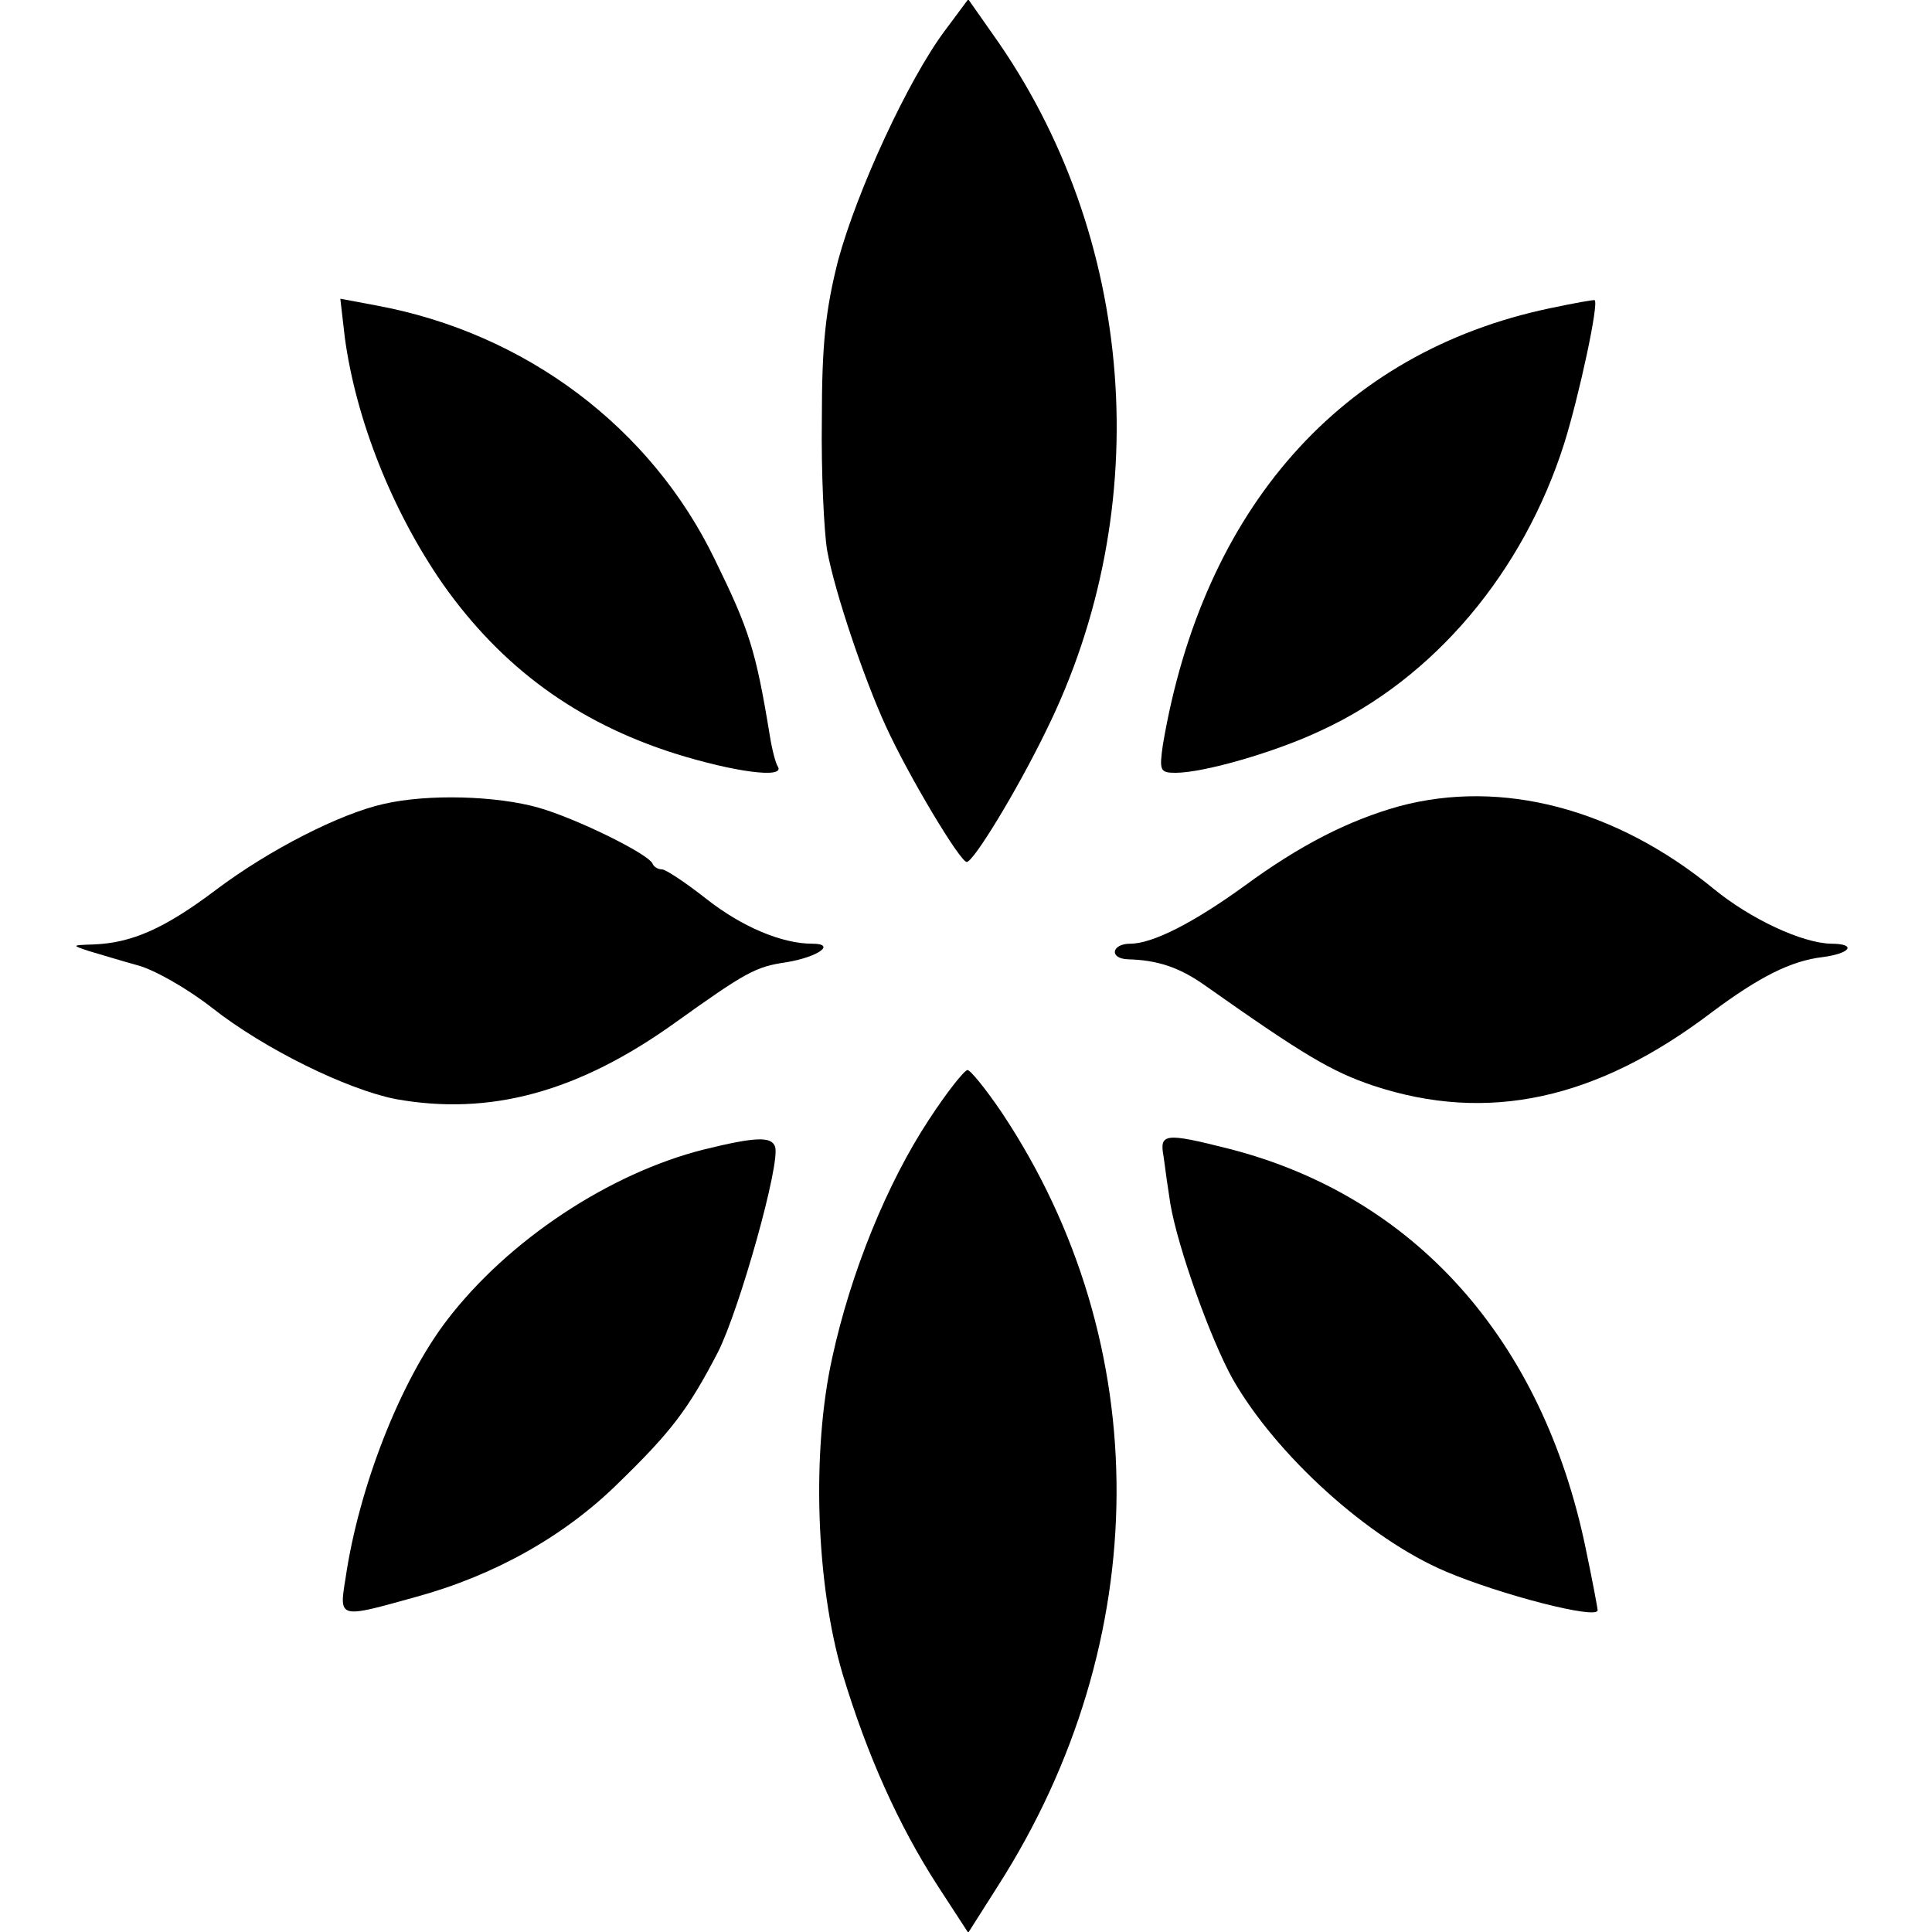 <?xml version="1.0" standalone="no"?>
<!DOCTYPE svg PUBLIC "-//W3C//DTD SVG 20010904//EN"
 "http://www.w3.org/TR/2001/REC-SVG-20010904/DTD/svg10.dtd">
<svg version="1.0" xmlns="http://www.w3.org/2000/svg"
 width="260pt" height="260pt" viewBox="0 0 260 260"
 preserveAspectRatio="xMidYMid meet">
<g transform="translate(0,260) scale(0.1,-0.1)"
fill="#000000" stroke="none">
<path d="M1271 2558 c-49 -66 -117 -213 -143 -308 -17 -67 -22 -113 -22 -215
-1 -71 3 -150 7 -175 10 -56 50 -174 79 -237 30 -66 100 -183 109 -183 9 0 67
95 106 175 150 302 122 668 -71 939 l-33 47 -32 -43z"/>
<path d="M464 2146 c15 -111 64 -234 132 -332 79 -112 180 -186 312 -228 80
-25 148 -34 139 -18 -3 4 -8 23 -11 42 -19 116 -28 143 -74 237 -86 178 -255
305 -456 342 l-48 9 6 -52z"/>
<path d="M2085 2185 c-280 -59 -466 -269 -520 -587 -5 -35 -4 -38 17 -38 38 0
135 28 196 57 152 70 272 213 327 386 20 64 47 189 41 193 0 1 -28 -4 -61 -11z"/>
<path d="M516 1518 c-58 -13 -153 -61 -226 -116 -69 -52 -113 -71 -164 -73
-30 -1 -30 -1 -6 -9 14 -4 43 -13 65 -19 23 -6 68 -32 100 -57 71 -56 182
-110 247 -123 127 -23 246 9 377 103 95 68 108 75 149 81 43 7 68 25 35 25
-41 0 -95 23 -142 60 -28 22 -55 40 -60 40 -5 0 -11 3 -13 8 -6 13 -101 60
-153 75 -56 16 -149 19 -209 5z"/>
<path d="M1883 1515 c-68 -19 -133 -52 -208 -107 -69 -50 -124 -78 -154 -78
-25 0 -29 -20 -3 -21 40 -1 69 -11 102 -34 136 -96 172 -117 228 -136 154 -51
301 -19 456 99 63 47 106 69 149 74 38 5 46 18 11 18 -39 1 -108 33 -158 74
-132 108 -285 148 -423 111z"/>
<path d="M1250 1093 c-56 -85 -105 -205 -130 -320 -28 -126 -22 -305 14 -426
33 -109 75 -203 128 -285 l41 -63 40 63 c211 330 213 729 5 1041 -21 31 -42
57 -46 57 -4 0 -28 -30 -52 -67z"/>
<path d="M947 1053 c-127 -32 -263 -122 -345 -229 -63 -82 -119 -225 -137
-348 -9 -55 -9 -54 95 -25 106 29 200 82 272 153 71 69 94 99 134 176 29 57
85 256 77 277 -5 14 -27 13 -96 -4z"/>
<path d="M1566 1043 c2 -16 6 -44 9 -63 10 -59 54 -182 84 -236 59 -103 183
-215 287 -259 73 -31 204 -65 204 -52 0 3 -7 40 -16 83 -58 281 -230 474 -480
538 -87 22 -94 21 -88 -11z"/>
</g>
</svg>
